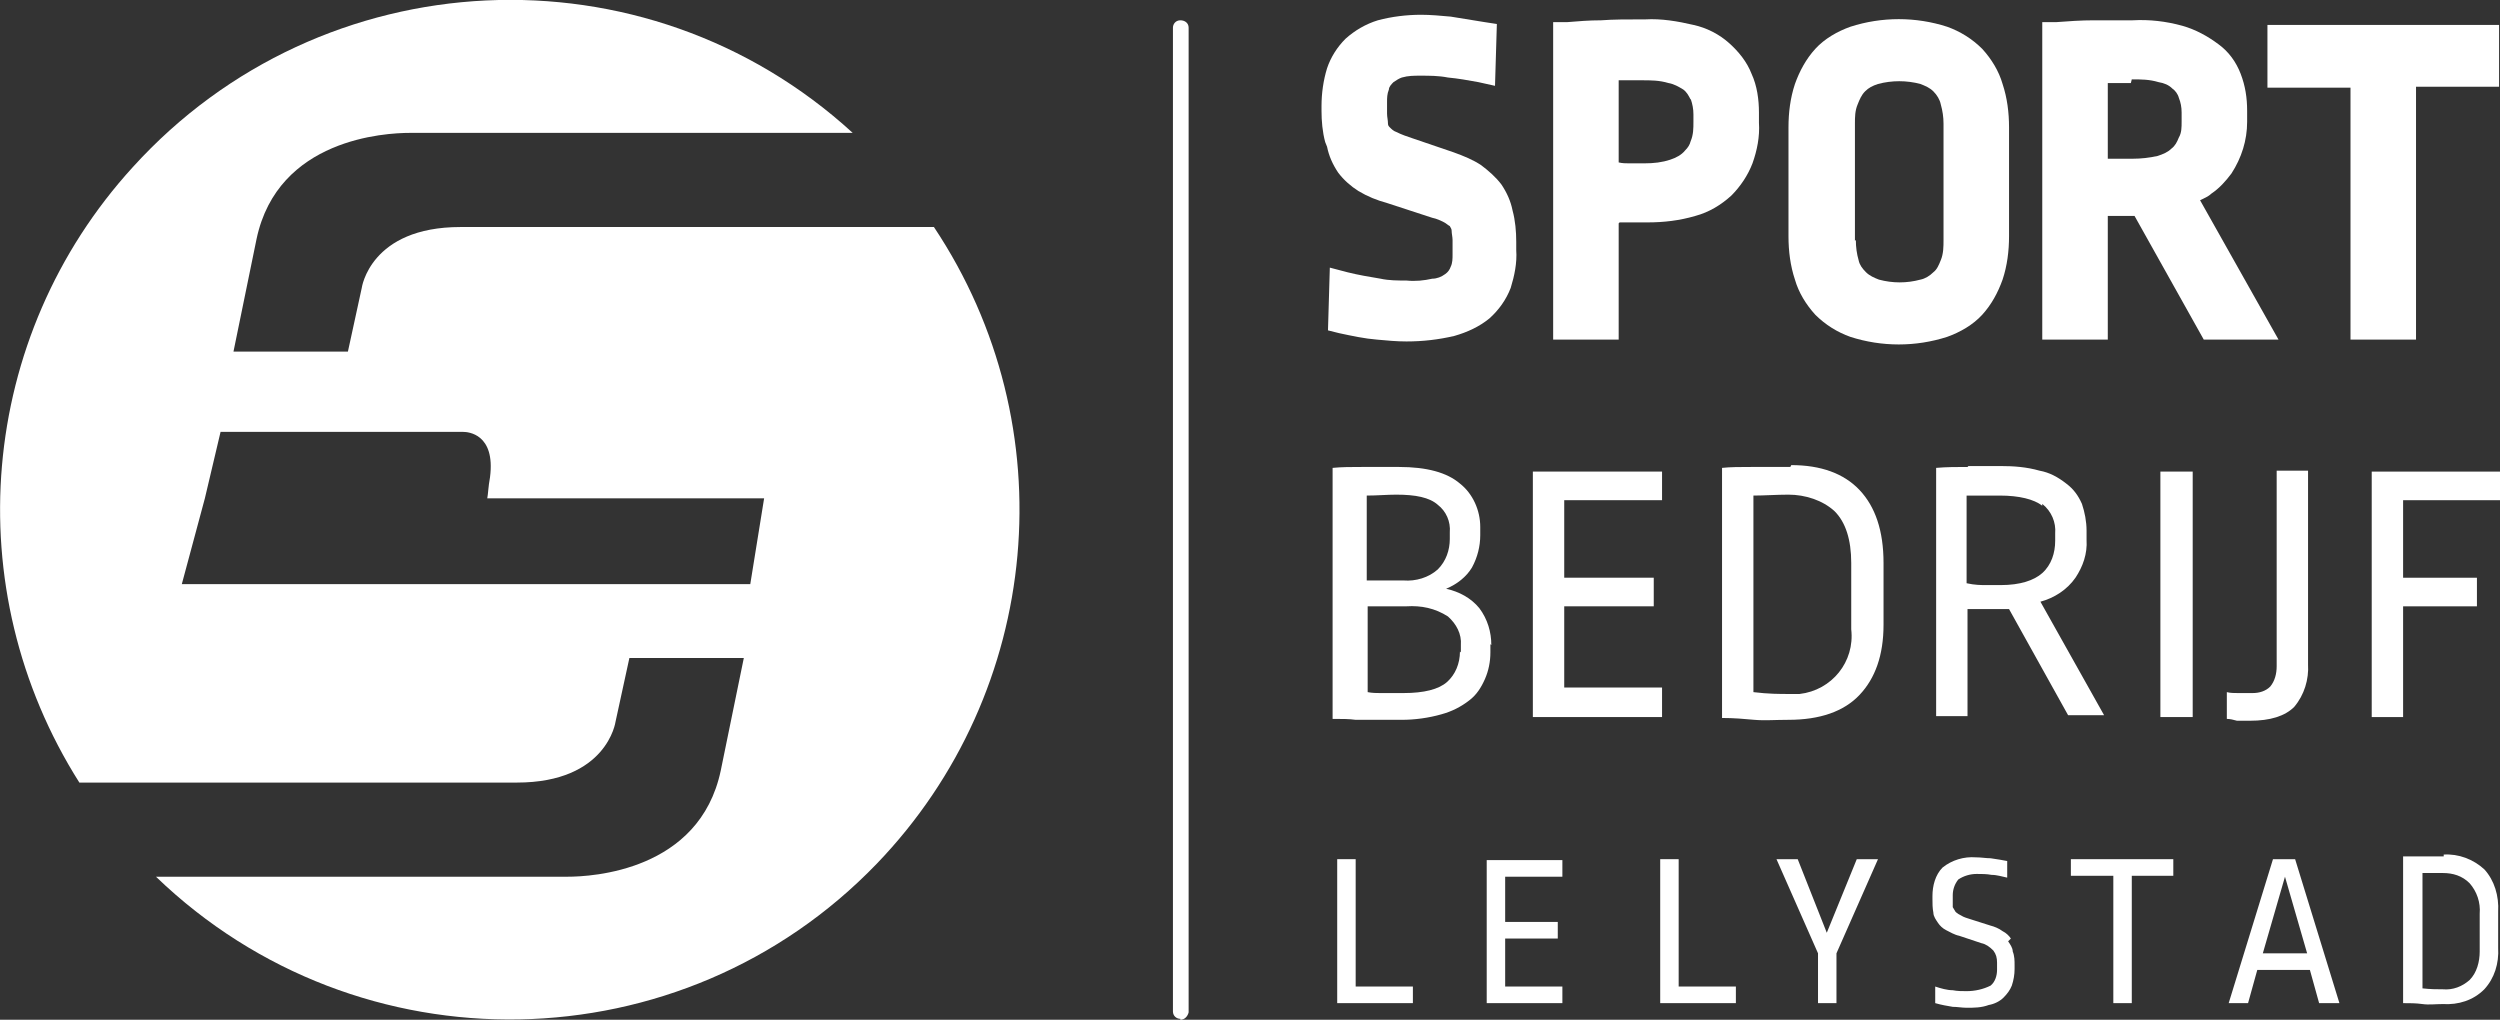 <?xml version="1.0" encoding="UTF-8"?><svg id="Laag_1" xmlns="http://www.w3.org/2000/svg" viewBox="0 0 270.9 110.5"><rect x="0" y="0" width="270.9" height="110.5" fill="#333333" stroke="none"/><g id="Artboard_2"><path id="Path_186" d="M143.8,15.9c.2,1,.6,1.9,1.2,2.8h0c.6.8,1.4,1.5,2.2,2h0c1,.6,2,1,3.1,1.3h0l4.9,1.6h0c.5.1.9.3,1.3.5.2.1.4.3.6.4h0c.1.2.2.3.2.5,0,.3.1.7.1,1v1.6c0,.4,0,.9-.2,1.3-.1.3-.3.6-.6.8-.4.3-.9.5-1.4.5-.9.2-1.8.3-2.8.2-.9,0-1.9,0-2.8-.2-1.2-.2-2.4-.4-3.6-.7l-1.9-.5-.2,6.8,1.2.3c1.4.3,2.8.6,4.1.7,1.1.1,2.1.2,3.2.2,1.8,0,3.5-.2,5.2-.6,1.4-.4,2.7-1,3.8-1.9h0c1-.9,1.8-2,2.3-3.3h0c.4-1.3.7-2.7.6-4.1v-.9c0-1.1-.1-2.3-.4-3.4h0c-.2-1-.6-1.9-1.2-2.8h0s0,0,0,0c-.6-.8-1.4-1.5-2.2-2.1h0c-.9-.6-1.9-1-3-1.4l-4.4-1.5h0c-.6-.2-1.2-.4-1.8-.7h0c-.3-.1-.5-.3-.7-.5-.1-.1-.2-.2-.2-.4,0-.4-.1-.7-.1-1.1v-1.2c0-.5,0-.9.2-1.4,0-.3.3-.6.5-.8h0c.3-.2.6-.4.9-.5.7-.2,1.3-.2,2-.2,1,0,2,0,3,.2,1.1.1,2.2.3,3.3.5l1.8.4.2-6.7-1.3-.2c-1.2-.2-2.4-.4-3.7-.6-1.1-.1-2.2-.2-3.2-.2-1.6,0-3.2.2-4.7.6-1.3.4-2.5,1.1-3.5,2-.9.9-1.6,2-2,3.2-.4,1.3-.6,2.7-.6,4.1v.5c0,1.1.1,2.3.4,3.4h0Z" style="fill:#fff; stroke-width:0px;"/><path id="Path_187" d="M175.5,24.1c.3,0,.5,0,.8,0h0c.7,0,1.5,0,2.2,0,1.8,0,3.5-.2,5.2-.7,1.5-.4,2.8-1.2,3.9-2.2,1-1,1.8-2.2,2.3-3.5.5-1.4.8-2.9.7-4.4v-1.1c0-1.4-.2-2.9-.8-4.2-.5-1.3-1.4-2.4-2.4-3.3h0c-1.1-1-2.5-1.7-3.9-2-1.7-.4-3.5-.7-5.2-.6h-.3c-1.7,0-3.2,0-4.5.1h0c-1.3,0-2.5.1-3.7.2h-1.5v34.4h7.1v-12.6h0ZM183.2,10.7c.2.6.3,1.1.3,1.7v.8c0,.7,0,1.4-.3,2.1-.1.4-.3.7-.6,1-.4.5-1,.8-1.6,1-.9.3-1.8.4-2.8.4-.5,0-1.1,0-1.7,0-.3,0-.7,0-1.1-.1v-8.9s0,0,.1,0c.5,0,1.3,0,2.4,0,1,0,1.9,0,2.9.3.6.1,1.1.4,1.6.7h0c.4.3.6.7.8,1.1h0Z" style="fill:#fff; stroke-width:0px;"/><path id="Path_188" d="M196.7,34.1c1.1,1.1,2.4,1.9,3.8,2.4h0c3.4,1.1,7.1,1.1,10.5,0,1.4-.5,2.8-1.3,3.8-2.4,1-1.1,1.7-2.4,2.2-3.8h0c.5-1.5.7-3.1.7-4.7v-11.8c0-1.6-.2-3.2-.7-4.7h0c-.4-1.4-1.2-2.7-2.2-3.8-1.1-1.1-2.4-1.9-3.8-2.4-3.4-1.1-7.1-1.1-10.5,0h0c-1.4.5-2.8,1.3-3.8,2.4h0c-1,1.1-1.7,2.4-2.2,3.8-.5,1.5-.7,3.1-.7,4.7v11.8c0,1.6.2,3.2.7,4.7.4,1.4,1.2,2.7,2.2,3.8h0ZM201,26.1v-12.7c0-.7,0-1.4.3-2.1.2-.5.4-1,.8-1.4.4-.4.8-.6,1.4-.8,1.5-.4,3.1-.4,4.6,0,.5.2,1,.4,1.4.8.4.4.7.9.8,1.4.2.7.3,1.4.3,2.1v12.6c0,.7,0,1.5-.3,2.2-.2.5-.4,1-.8,1.3h0c-.4.4-.9.7-1.4.8-1.5.4-3,.4-4.5,0-.5-.2-1-.4-1.4-.8-.4-.4-.7-.8-.8-1.3-.2-.7-.3-1.4-.3-2.2h0Z" style="fill:#fff; stroke-width:0px;"/><path id="Path_190" d="M214.8,5.4h0s0,0,0,0h0Z" style="fill:#fff; stroke-width:0px;"/><path id="Path_192" d="M228.5,23.4c.1,0,.2,0,.3,0h0c.7,0,1.3,0,1.9,0h.6l7.5,13.4h8.1l-8.5-15.1c.4-.2.9-.4,1.2-.7.9-.6,1.6-1.4,2.2-2.2,1.1-1.7,1.7-3.6,1.7-5.6v-1.2c0-1.4-.2-2.7-.7-4h0c-.5-1.3-1.3-2.4-2.4-3.2h0c-1.2-.9-2.5-1.6-3.9-2-1.8-.5-3.6-.7-5.4-.6-1.4,0-2.8,0-4.2,0s-2.8.1-4.1.2h-1.5v34.4h7.1v-13.4h0ZM231,8.6c1,0,1.9,0,2.9.3.6.1,1.1.3,1.5.7h0c.3.2.6.6.7,1,.2.5.3,1,.3,1.6v1c0,.6,0,1.2-.3,1.7-.2.5-.4.9-.8,1.2h0c-.4.4-.9.6-1.5.8-.9.2-1.8.3-2.7.3-.6,0-1.2,0-1.8,0h0c-.3,0-.6,0-.9,0v-8.2c.2,0,.4,0,.6,0,.8,0,1.4,0,1.9,0h0Z" style="fill:#fff; stroke-width:0px;"/><path id="Path_193" d="M254.7,36.8h7.1V9.4h9V2.7h-25.1v6.8h9v27.3Z" style="fill:#fff; stroke-width:0px;"/><path id="Path_194" d="M161.6,69.9c0-1.4-.4-2.8-1.3-4-.9-1.1-2.2-1.8-3.6-2.1,1.2-.5,2.2-1.3,2.8-2.3.6-1.1.9-2.3.9-3.5v-.9c0-1.8-.8-3.6-2.2-4.7-1.4-1.2-3.6-1.8-6.6-1.8s-2.8,0-4,0-2.2,0-3.2.1v27.2c1,0,1.8,0,2.5.1.7,0,1.3,0,1.8,0s1,0,1.5,0h1.7c1.4,0,2.9-.2,4.3-.6,1.1-.3,2.1-.8,3-1.5.8-.6,1.3-1.4,1.7-2.3.4-.9.6-1.9.6-2.9v-.9h0ZM148.1,53.7c1.1,0,2.2-.1,3.2-.1,2.1,0,3.6.3,4.5,1.1.9.7,1.4,1.8,1.3,3v.7c0,1.2-.4,2.4-1.3,3.3-1,.9-2.4,1.3-3.7,1.2h-4v-9.1h0ZM158.2,70.6c0,1.3-.5,2.5-1.4,3.3-.9.8-2.5,1.2-4.7,1.2h-.9c-.3,0-.5,0-.8,0-.3,0-.6,0-.9,0s-.8,0-1.3-.1v-9.3h4.2c1.6-.1,3.1.2,4.5,1.1.9.8,1.5,1.9,1.4,3.1v.8h0Z" style="fill:#fff; stroke-width:0px;"/><path id="Path_195" d="M180.1,74.5h-10.6v-8.8h9.7v-3.1h-9.7v-8.4h10.6v-3.1h-14v26.6h14v-3.1Z" style="fill:#fff; stroke-width:0px;"/><path id="Path_196" d="M194,50.6c-1.6,0-3,0-4.2,0-1.2,0-2.3,0-3.2.1v27.1c1.3,0,2.4.1,3.5.2s2.3,0,3.7,0c3.4,0,6-.9,7.7-2.7,1.7-1.8,2.6-4.3,2.6-7.6v-6.7c0-3.5-.9-6.1-2.6-7.9-1.7-1.8-4.2-2.7-7.4-2.7h0ZM200.6,68.2c.4,3.5-2.1,6.6-5.6,7-.4,0-.8,0-1.2,0-.9,0-2.2,0-3.8-.2v-21.3c1.2,0,2.5-.1,3.8-.1,1.8,0,3.7.6,5,1.8,1.2,1.2,1.8,3.1,1.8,5.6v7.2h0Z" style="fill:#fff; stroke-width:0px;"/><path id="Path_197" d="M213.3,50.6c-1.2,0-2.4,0-3.5.1v26.9h3.4v-11.6c.5,0,1.1,0,1.6,0s1.1,0,1.6,0h.7c.2,0,.4,0,.6,0l6.4,11.5h3.9l-6.9-12.3c1.5-.4,2.9-1.3,3.8-2.6.8-1.2,1.3-2.6,1.2-4.1v-1c0-1-.2-2-.5-2.9-.4-.9-.9-1.6-1.7-2.2-.9-.7-1.8-1.2-2.9-1.4-1.4-.4-2.8-.5-4.2-.5-1.2,0-2.4,0-3.6,0h0ZM221.3,54.6c1,.8,1.5,2,1.4,3.2v.8c0,1.3-.4,2.6-1.4,3.5-.9.8-2.4,1.3-4.5,1.3s-1.1,0-1.6,0-1.2,0-2.1-.2v-9.5c.6,0,1.2,0,1.9,0s1.2,0,1.7,0c2.1,0,3.7.4,4.6,1.1h0Z" style="fill:#fff; stroke-width:0px;"/><rect id="Rectangle_670" x="234.1" y="51.1" width="3.5" height="26.6" style="fill:#fff; stroke-width:0px;"/><path id="Path_198" d="M243.8,78.1c2.2,0,3.8-.5,4.8-1.5,1.1-1.3,1.6-3,1.5-4.6v-21h-3.4v21.2c0,.8-.2,1.6-.7,2.2-.5.5-1.2.7-1.9.7-.5,0-1.1,0-1.6,0-.4,0-.8,0-1.2-.1v2.9c.4,0,.7.1,1.1.2.5,0,1,0,1.5,0h0Z" style="fill:#fff; stroke-width:0px;"/><path id="Path_199" d="M256.9,77.7h3.5v-12h8v-3.1h-8v-8.4h10.6v-3.1h-14v26.6Z" style="fill:#fff; stroke-width:0px;"/><path id="Path_200" d="M146.9,93.1h-2v15.6h8.2v-1.8h-6.2v-13.8Z" style="fill:#fff; stroke-width:0px;"/><path id="Path_201" d="M161.1,108.7h8.2v-1.8h-6.2v-5.2h5.7v-1.8h-5.7v-4.9h6.2v-1.8h-8.2v15.6Z" style="fill:#fff; stroke-width:0px;"/><path id="Path_202" d="M181.9,93.1h-2v15.6h8.2v-1.8h-6.2v-13.8Z" style="fill:#fff; stroke-width:0px;"/><path id="Path_203" d="M198,101.2l-3.2-8.1h-2.3l4.5,10.2v5.4h2v-5.4l4.5-10.2h-2.3l-3.3,8.1Z" style="fill:#fff; stroke-width:0px;"/><path id="Path_204" d="M217.9,101.7c-.2-.3-.5-.6-.9-.8-.4-.3-.9-.5-1.3-.6l-2.2-.7c-.3-.1-.7-.2-1-.4-.2-.1-.4-.2-.6-.4-.1-.2-.2-.3-.3-.5,0-.2,0-.5,0-.7v-.6c0-.6.2-1.2.6-1.7.6-.4,1.3-.6,2-.6.5,0,1.1,0,1.6.1.6,0,1.2.2,1.7.3v-1.8c-.5-.1-1.1-.2-1.8-.3-.5,0-1-.1-1.6-.1-1.3-.1-2.6.3-3.6,1.1-.8.8-1.1,2-1.1,3.1v.3c0,.5,0,1,.1,1.5,0,.4.3.8.5,1.1.2.3.5.6.9.8.4.2.9.5,1.4.6l2.4.8c.5.1.9.4,1.3.8.3.4.4.8.4,1.3v.8c0,.6-.2,1.3-.7,1.7-.8.4-1.7.6-2.6.6-.5,0-1,0-1.5-.1-.6,0-1.3-.2-1.9-.4v1.8c.7.2,1.3.3,1.9.4.5,0,1,.1,1.5.1.8,0,1.6,0,2.4-.3.6-.1,1.2-.4,1.6-.8.4-.4.7-.8.9-1.3.2-.6.3-1.2.3-1.8v-.4c0-.5,0-1-.2-1.5,0-.4-.3-.8-.5-1.1h0Z" style="fill:#fff; stroke-width:0px;"/><path id="Path_205" d="M224.5,94.9h4.5v13.8h2v-13.8h4.5v-1.8h-11.1v1.8Z" style="fill:#fff; stroke-width:0px;"/><path id="Path_206" d="M246.3,93.1l-4.8,15.6h2.1l1-3.6h5.7l1,3.6h2.2l-4.8-15.6h-2.5,0ZM245.2,103.3l2.4-8.3,2.4,8.3h-4.7,0Z" style="fill:#fff; stroke-width:0px;"/><path id="Path_207" d="M264.8,92.8c-.9,0-1.7,0-2.5,0s-1.4,0-1.9,0v15.9c.7,0,1.4,0,2.1.1s1.4,0,2.2,0c1.7.1,3.3-.4,4.5-1.6,1.1-1.2,1.6-2.8,1.5-4.5v-3.9c.1-1.7-.4-3.4-1.5-4.6-1.2-1.1-2.8-1.7-4.4-1.6h0ZM268.7,103.1c0,1.1-.3,2.3-1.1,3.1-.8.7-1.8,1.1-2.9,1-.6,0-1.3,0-2.2-.1v-12.5c.7,0,1.5,0,2.2,0,1.1,0,2.1.3,2.9,1.1.8.9,1.2,2.1,1.1,3.3,0,0,0,4.2,0,4.2Z" style="fill:#fff; stroke-width:0px;"/><path id="Path_208" d="M127.9,110.5c.5,0,.8-.4.9-.8h0V3c0-.5-.4-.8-.9-.8-.5,0-.8.4-.8.8v106.6c0,.5.4.8.8.8h0Z" style="fill:#fff; stroke-width:0px;"/><path id="Path_209" d="M56,84.8c9.8,0,10.7-6.6,10.7-6.6l1.5-6.9h12.4l-2.5,12.2c-2.3,10.9-14,11.5-16.6,11.5s-.5,0-.5,0H16.9c22,21.2,57,20.5,78.1-1.4,18-18.7,20.6-47.4,6.2-69h-51.3c-9.8,0-10.7,6.6-10.7,6.6l-1.5,6.9h-12.4l2.5-12.2c2.3-10.9,14-11.5,16.6-11.5s.5,0,.5,0h47.5C69.9-6.2,34.9-4.5,14.4,18.1-2.4,36.5-4.7,63.8,8.6,84.8h47.4ZM22.2,54h0l1.7-7.2h26.3c.5,0,3.5.2,2.9,4.9-.2,1.1-.2,1.8-.3,2.3h30l-1.5,9.3H19.7s2.5-9.3,2.5-9.3h0Z" style="fill:#fff; stroke-width:0px;"/></g></svg>